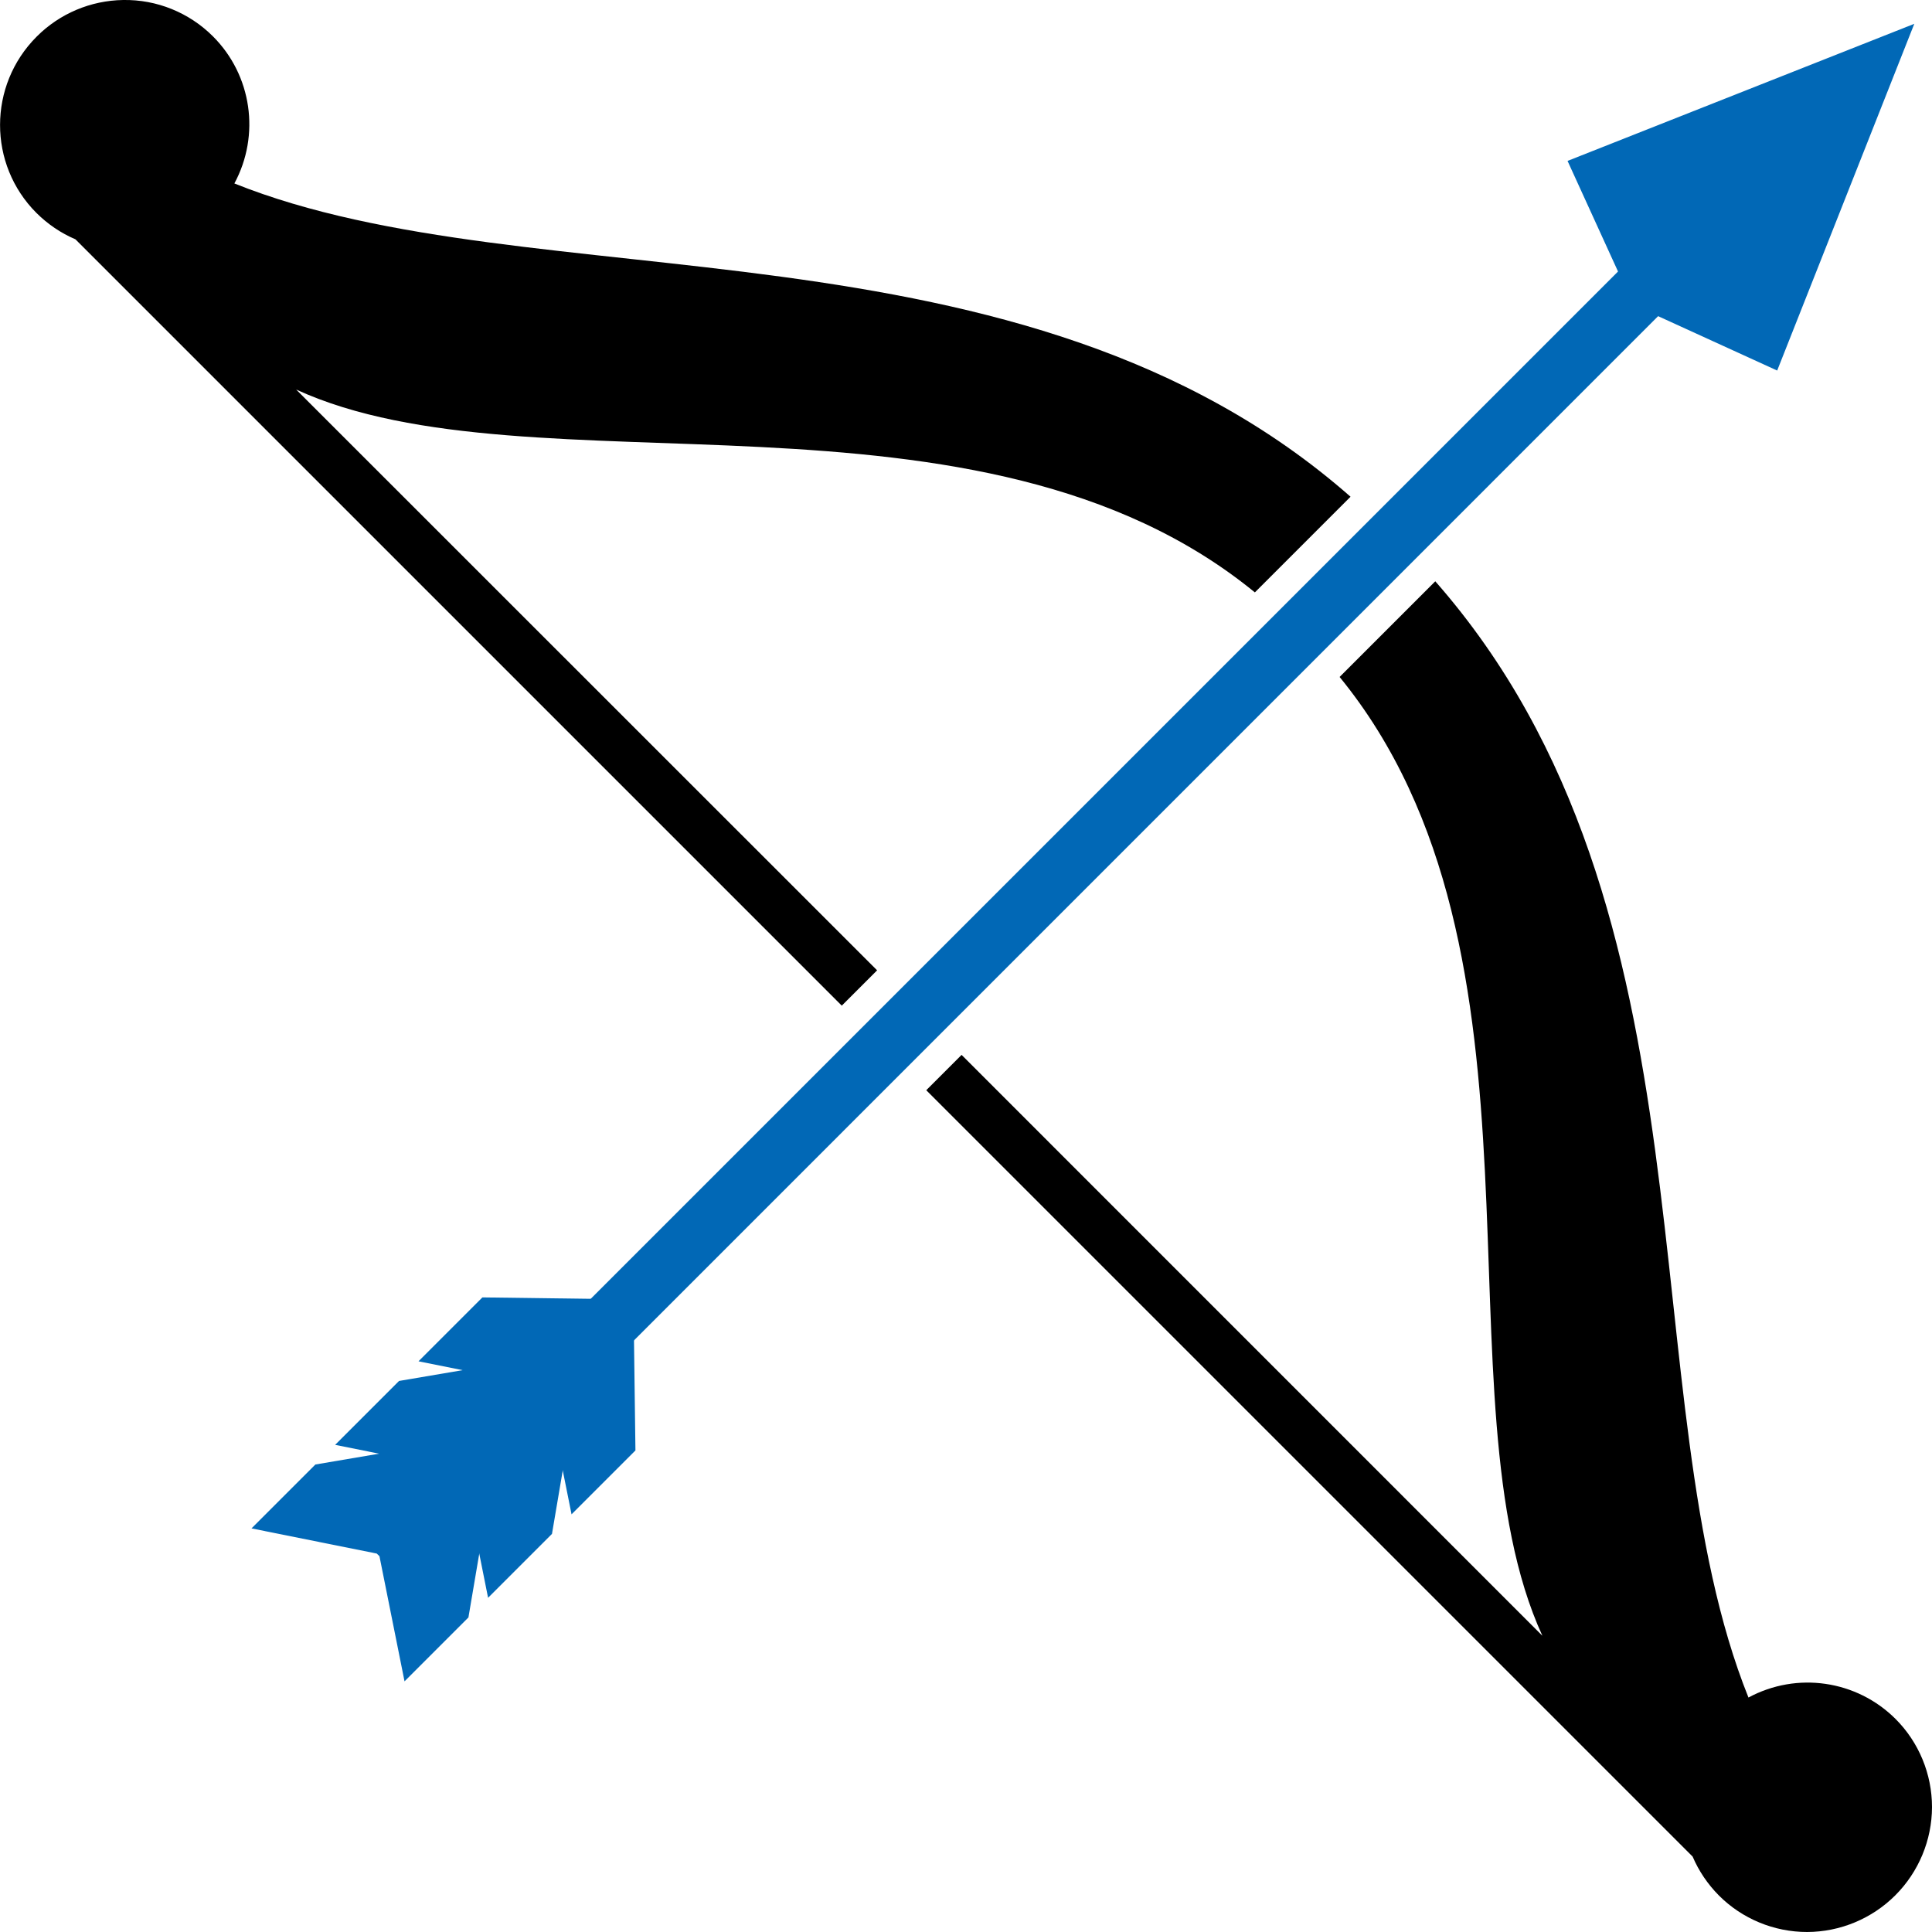 <svg enable-background="new 0 0 228 228" viewBox="0 0 228 228" xmlns="http://www.w3.org/2000/svg"><path d="m14.53 0c-3.83.06-7.49 1.6-10.2 4.32-5.76 5.76-5.76 15.08-.03 20.81 1.33 1.32 2.88 2.38 4.6 3.11l90.44 90.44 4.17-4.17-68.56-68.54c27.86 12.8 80.58-2.69 113.14 23.94l11.29-11.29c-38.8-34.12-96.43-22.8-131.72-36.97 3.08-5.72 2.06-12.78-2.53-17.36-2.8-2.8-6.63-4.36-10.6-4.29zm154.85 68.6-11.29 11.29c26.62 32.57 11.13 85.28 23.93 113.15l-68.54-68.55-4.17 4.17 90.44 90.44c.73 1.71 1.79 3.27 3.11 4.6 2.75 2.75 6.5 4.3 10.4 4.3 3.9-.01 7.65-1.57 10.41-4.33s4.32-6.51 4.33-10.41c0-3.9-1.55-7.65-4.3-10.4-4.6-4.59-11.65-5.61-17.36-2.53-14.18-35.29-2.85-92.92-36.96-131.73z"/><g fill="#0168b6"><path d="m47.74 198.42 7.54-7.54 2.51-14.78-5.79-5.78-14.78 2.51-7.54 7.54 14.78 2.97.32.31z"/><path d="m57.6 188.56 7.54-7.54 2.51-14.78-5.78-5.78-14.78 2.51-7.54 7.54 14.78 2.97.32.32z"/><path d="m68.94 154.05 125.13-125.13 5 5-125.13 125.14z"/><path d="m184.99 18.99 40.92-16.18-16.18 40.92-16.99-7.76z"/><path d="m67.45 178.71 7.54-7.54-.23-17.51-.32-.32-17.51-.23-7.54 7.54 14.78 2.97.32.32z"/></g></svg>